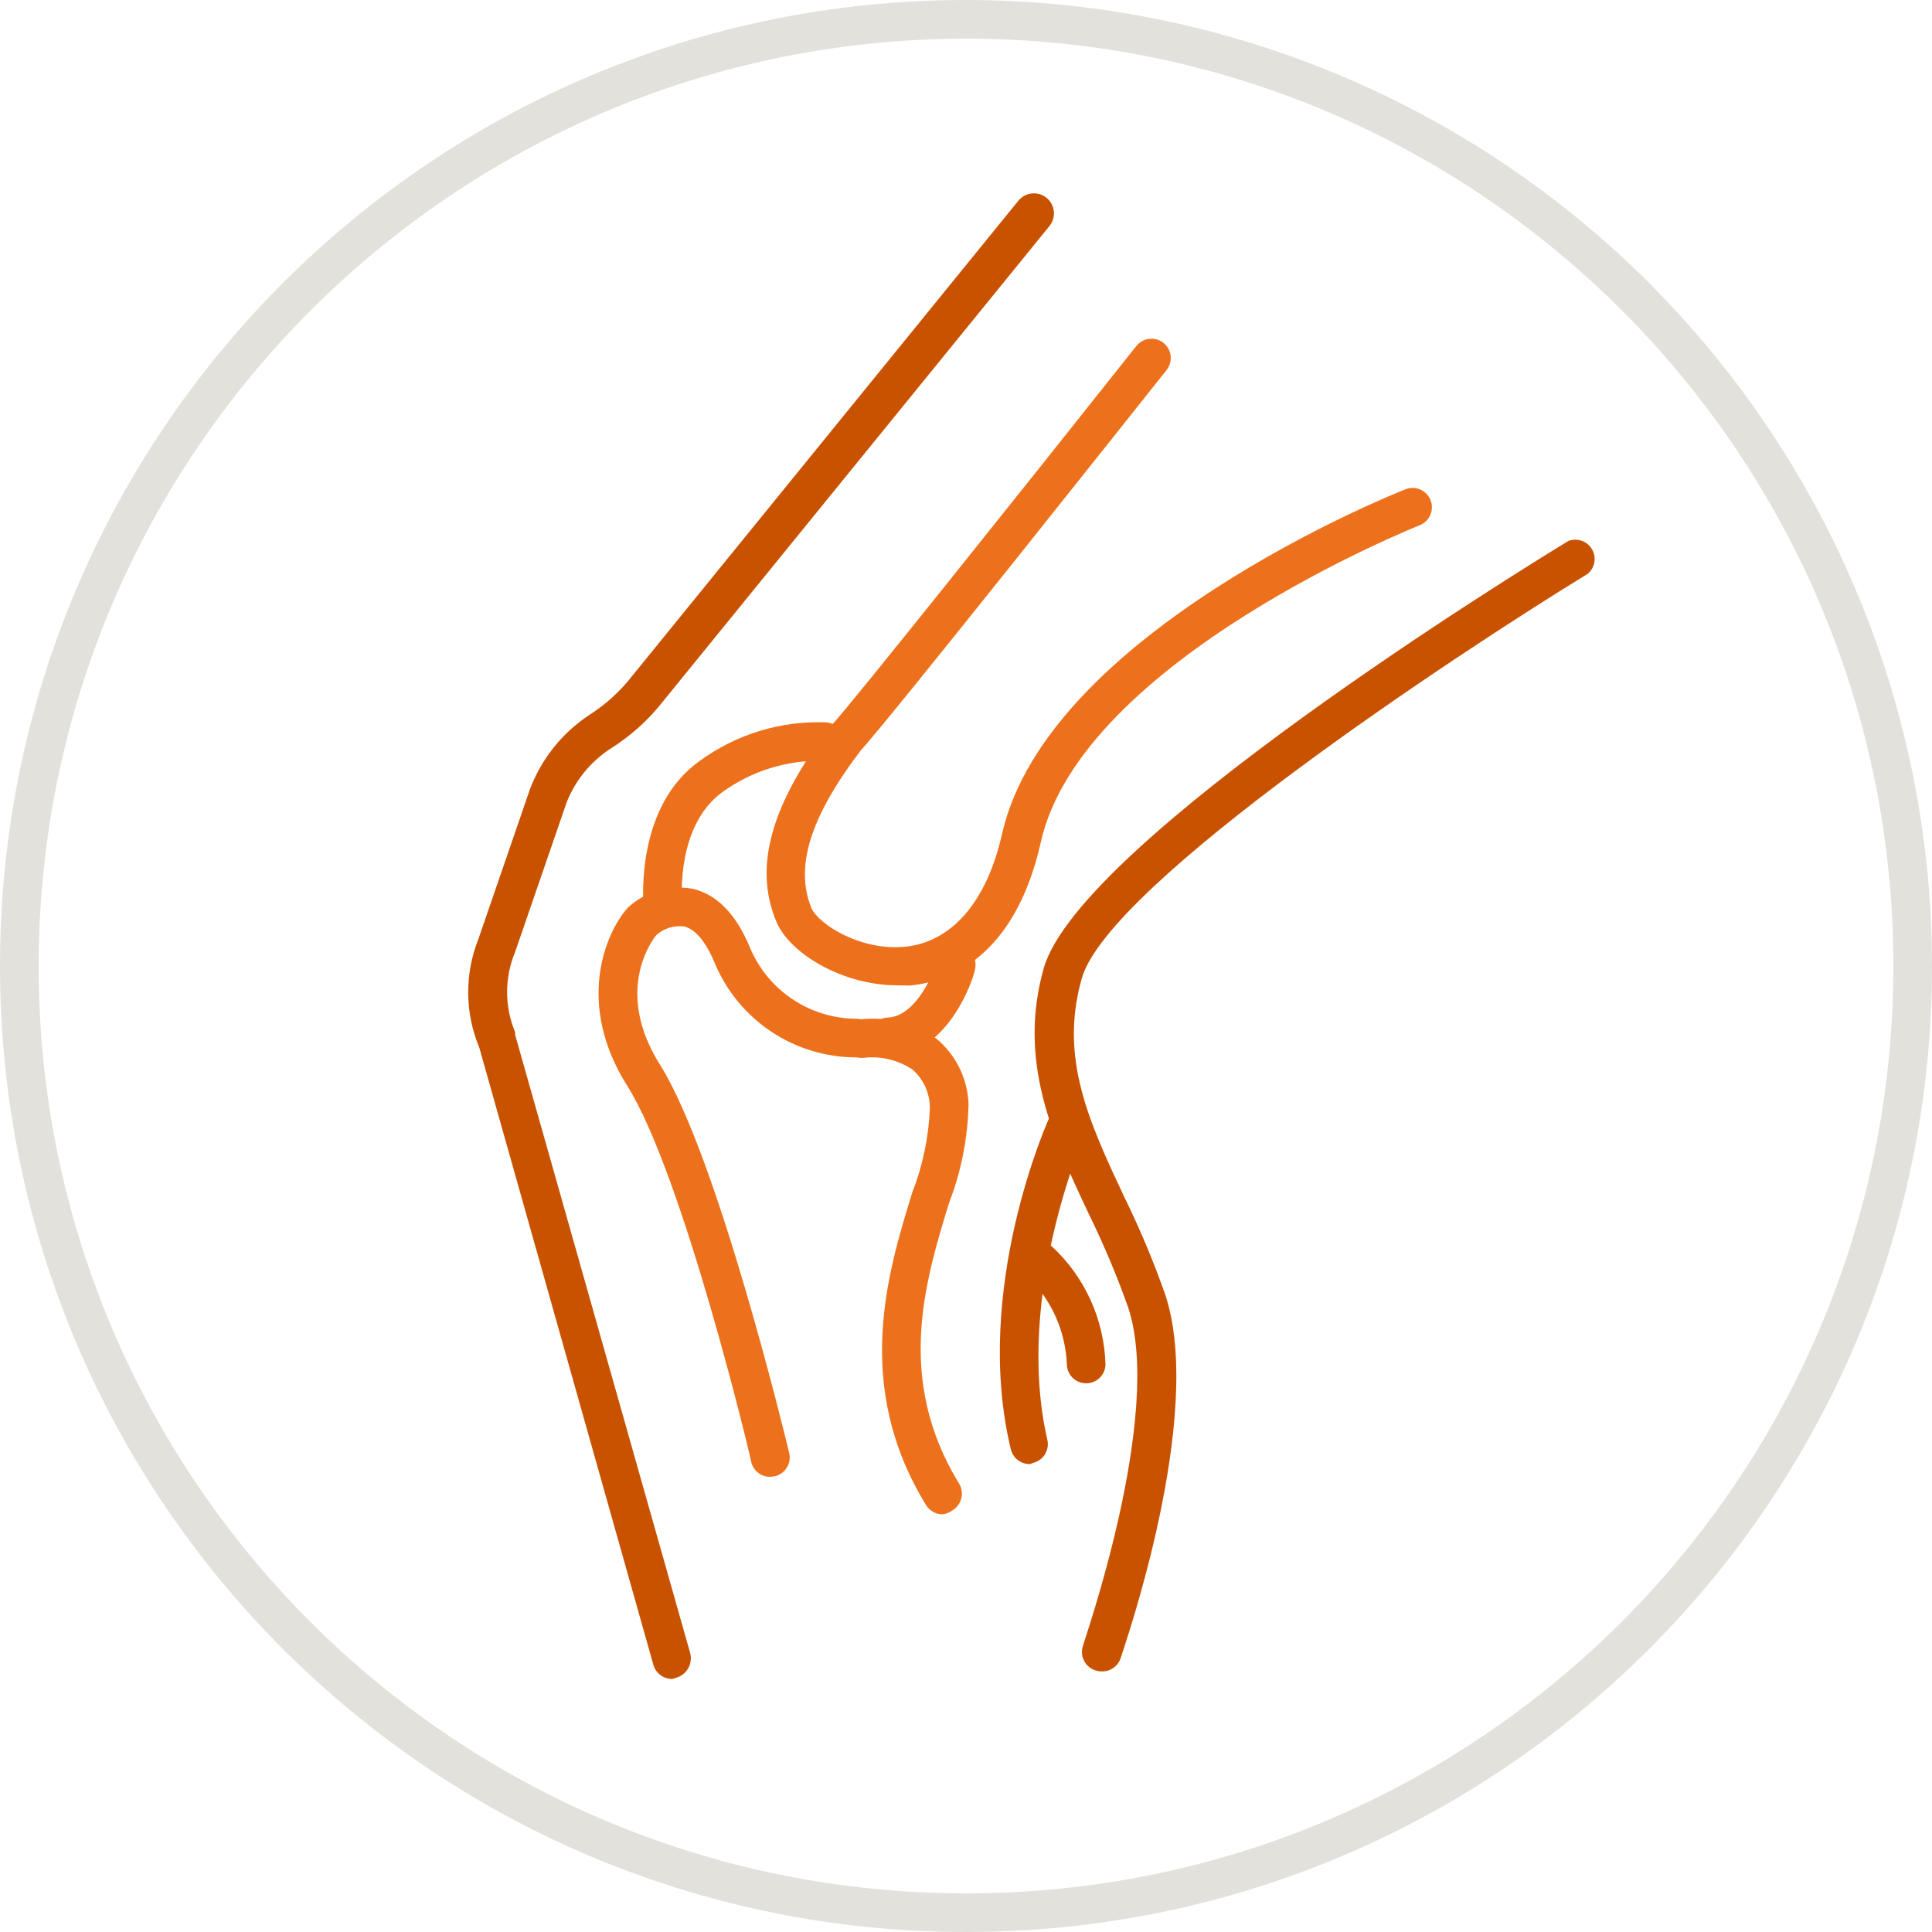 <svg xmlns="http://www.w3.org/2000/svg" width="100" height="100" fill="none" viewBox="0 0 100 100">
    <path fill="#C85200" d="M34.81 86.9c-.47.014-.887-.303-1-.76l-9-31.91c-.75-1.795-.769-3.812-.05-5.62l2.67-7.76c.596-1.576 1.674-2.923 3.08-3.85.842-.536 1.586-1.213 2.2-2l20-24.61c.234-.288.604-.428.97-.37.366.06.673.309.805.655.132.347.069.737-.165 1.025l-20 24.6c-.75.958-1.66 1.78-2.69 2.43-1.041.669-1.846 1.649-2.3 2.8l-2.67 7.75c-.55 1.325-.55 2.815 0 4.14.006.043.006.087 0 .13l9.06 32c.154.555-.167 1.13-.72 1.29-.062.025-.125.045-.19.06zM57 86.51c-.113-.001-.224-.022-.33-.06-.251-.088-.457-.273-.571-.513-.115-.24-.129-.516-.039-.767 0-.12 4.19-11.91 2.33-17.51-.593-1.665-1.28-3.294-2.06-4.88-1.82-3.87-3.69-7.87-2.29-12.72C56 43.54 78.6 29.56 81.18 28c.456-.174.971.006 1.219.427.248.42.155.96-.219 1.273C75.4 33.85 57.41 45.73 56 50.62c-1.19 4.12.37 7.45 2.18 11.31.809 1.647 1.52 3.34 2.13 5.07 2.09 6.28-2.16 18.33-2.31 18.84-.147.421-.554.695-1 .67z"/>
    <path fill="#ED711C" d="M48.78 78.38c-.348-.001-.67-.183-.85-.48-3.78-6.17-2-12-.71-16.18.543-1.393.85-2.866.91-4.36.004-.766-.324-1.495-.9-2-.733-.49-1.614-.705-2.49-.61-.547.071-1.047-.314-1.12-.86-.07-.547.314-1.047.86-1.12 1.411-.176 2.837.181 4 1 .997.835 1.596 2.051 1.65 3.35-.03 1.752-.369 3.485-1 5.12-1.25 4.07-2.8 9.14.51 14.55.14.228.182.502.118.761-.064.26-.229.482-.458.62-.15.117-.33.19-.52.21z"/>
    <path fill="#ED711C" d="M39.88 76.44c-.477.012-.895-.315-1-.78 0-.14-3.54-14.91-6.41-19.45-2.68-4.25-1.15-7.88 0-9.2l.08-.08c.897-.796 2.109-1.138 3.29-.93 1.27.29 2.28 1.33 3 3.1.938 2.182 3.075 3.605 5.45 3.63.357-.01.693.17.881.474.188.304.2.685.03 1-.17.315-.494.515-.851.526-3.209.011-6.11-1.91-7.35-4.87-.32-.78-.86-1.74-1.6-1.91-.514-.06-1.03.1-1.42.44-.31.37-2.18 3 .2 6.75 3 4.82 6.52 19.45 6.67 20.07.125.536-.205 1.072-.74 1.2l-.23.03zM46.44 51c-2.8 0-5.53-1.62-6.24-3.26-1.2-2.8-.35-6.04 2.8-10.17l.1-.1c.73-.74 9.79-12.09 15.7-19.54.22-.292.58-.44.94-.39.362.052.666.296.795.637s.062.726-.175 1.003c-1.49 1.87-14.39 18.14-15.79 19.64-2.65 3.47-3.44 6.07-2.57 8.18.35.82 2.53 2.24 4.87 2 2.34-.24 4.2-2.26 5-5.86C54.25 32.76 72 25.61 72.79 25.31c.506-.174 1.06.082 1.256.58.195.499-.037 1.063-.526 1.28-.17.07-17.55 7-19.65 16.43-1.35 6-4.82 7.23-6.77 7.41-.22-.007-.44-.01-.66-.01z"/>
    <path fill="#ED711C" d="M34.3 47.64c-.522.002-.958-.4-1-.92 0-.2-.37-5 2.91-7.33 1.903-1.393 4.223-2.098 6.58-2 .264.028.506.16.673.365.167.207.245.471.217.735-.058.545-.544.942-1.09.89-1.864-.044-3.69.526-5.2 1.62-2.39 1.73-2.09 5.52-2.09 5.56.046.55-.36 1.032-.91 1.08h-.09z"/>
    <path fill="#C85200" d="M53.32 75.78c-.474.013-.891-.309-1-.77-2-8.27 1.9-17 2.06-17.31.226-.505.82-.732 1.325-.505.505.226.731.82.505 1.325 0 .08-3.74 8.43-2 16 .125.535-.205 1.071-.74 1.2-.048.024-.098.044-.15.06z"/>
    <path fill="#C85200" d="M56.22 71.6c-.552 0-1-.448-1-1-.076-1.75-.833-3.4-2.11-4.6-.397-.367-.431-.982-.077-1.39.354-.408.968-.461 1.387-.12 1.727 1.587 2.737 3.806 2.8 6.15-.021.537-.463.96-1 .96z"/>
    <path fill="#ED711C" d="M46 54.67c-.552.014-1.011-.423-1.025-.975-.014-.552.423-1.011.975-1.025 1.45-.07 2.37-2.25 2.58-3 .095-.345.366-.613.712-.703.346-.09.714.01.965.265.251.254.348.623.253.968 0 .17-1.23 4.32-4.41 4.48l-.05-.01z"/>
    <path fill="#E3E1DC" fill-rule="evenodd" d="M0 50C0 22.386 22.386 0 50 0c13.26 0 25.978 5.268 35.355 14.645C94.732 24.022 100 36.739 100 50c0 27.614-22.386 50-50 50S0 77.614 0 50zm98 0C98 23.49 76.51 2 50 2 23.502 2.028 2.028 23.502 2 50c0 26.51 21.49 48 48 48s48-21.49 48-48z" clip-rule="evenodd"/>
</svg>
